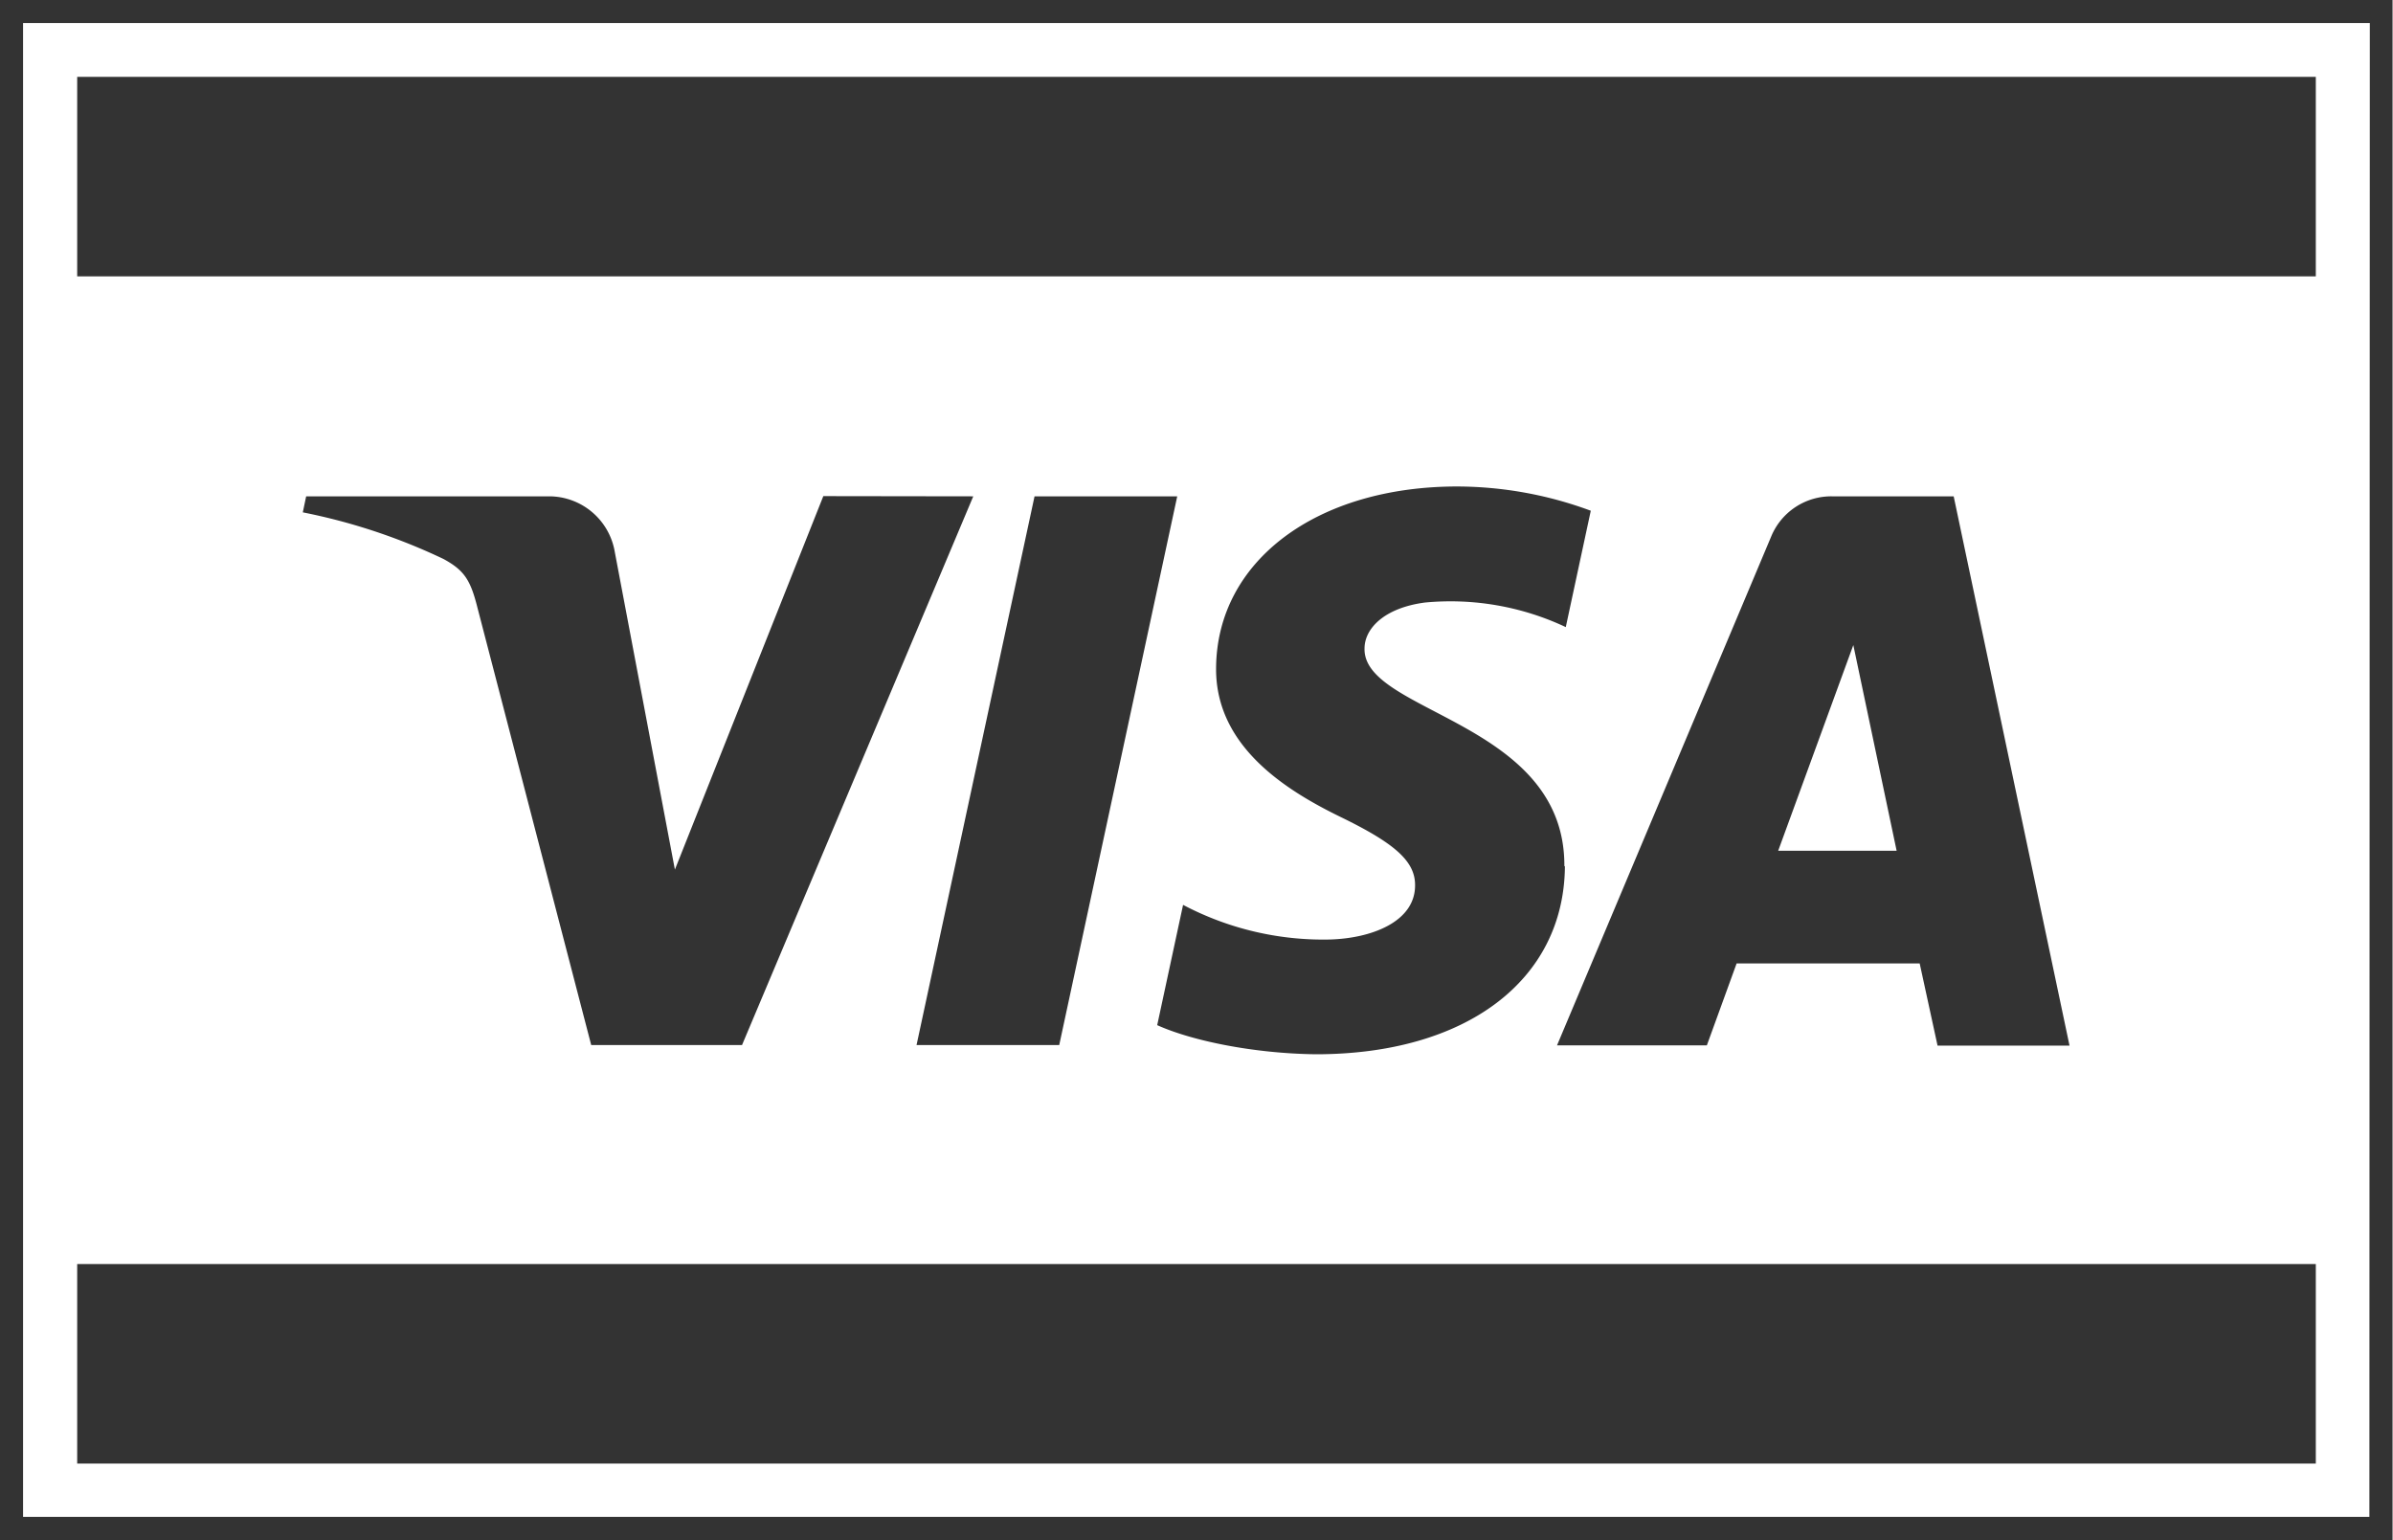 <svg xmlns="http://www.w3.org/2000/svg" viewBox="0 0 221.04 142.29"><defs><style>.cls-1{fill:#333;}</style></defs><title>visa</title><g id="Ebene_2" data-name="Ebene 2"><g id="Layer_1" data-name="Layer 1"><rect class="cls-1" x="7.13" y="7.1" width="206.78" height="18.43"/><rect class="cls-1" x="7.13" y="116.77" width="206.78" height="18.43"/><path class="cls-1" d="M221,2.13V0H0V2.13H0v138H0v2.13H221v-2.13h0V2.13Zm-2.14,138H2.13V2.13H218.9Z"/><path class="cls-1" d="M89.9,45.85,68.54,96.54H54.61L44.09,56.09c-.63-2.49-1.19-3.4-3.12-4.45a55,55,0,0,0-13-4.31l.31-1.48H50.7A6.16,6.16,0,0,1,56.79,51l5.55,29.33,13.71-34.5ZM144.5,80c.06-13.37-18.59-14.11-18.46-20.09,0-1.82,1.78-3.75,5.59-4.25a25,25,0,0,1,13,2.27l2.31-10.75a35.7,35.7,0,0,0-12.33-2.24c-13,0-22.2,6.88-22.28,16.75-.08,7.3,6.55,11.37,11.54,13.8s6.86,4.08,6.84,6.3c0,3.4-4.1,4.9-7.89,5a27.74,27.74,0,0,1-13.54-3.2l-2.39,11.11c3.09,1.4,8.77,2.62,14.66,2.69,13.85,0,22.91-6.81,23-17.35m34.42,16.55h12.19L180.46,45.85H169.21a6,6,0,0,0-5.61,3.72l-19.78,47h13.84L160.41,89h16.91Zm-14.72-18,6.94-19,4,19ZM108.74,45.85,97.84,96.54H84.66l10.9-50.69Z"/></g></g></svg>
